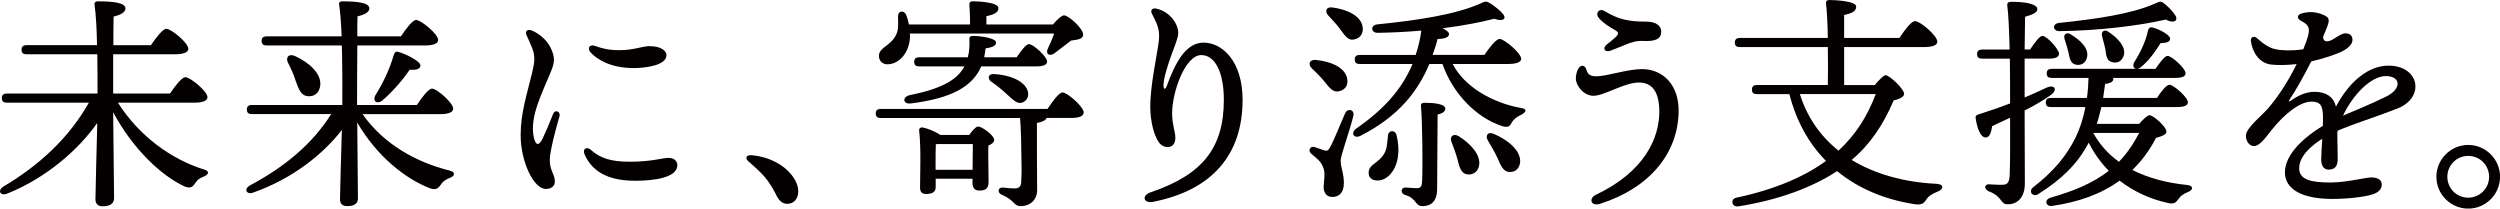 <?xml version="1.0" encoding="UTF-8"?>
<svg id="_レイヤー_2" data-name="レイヤー 2" xmlns="http://www.w3.org/2000/svg" viewBox="0 0 433.45 36.16">
  <defs>
    <style>
      .cls-1 {
        fill: #040000;
      }
    </style>
  </defs>
  <g id="_レイヤー_1-2" data-name="レイヤー 1">
    <g>
      <path class="cls-1" d="M20.45,17.81c3.74,5.87,9.3,9.81,14.81,11.54,1.26.32.83.95.16,1.22-.99.39-1.18.63-1.54,1.14-.51.79-.87.98-1.85.63-4.1-1.89-9.02-6.54-12.41-12.88.04,4.57.16,13.51.16,14.89,0,.91-.67,1.42-1.97,1.42-.79,0-1.26-.43-1.26-1.18,0-1.42.2-8.59.32-13.28-3.27,4.65-8.82,9.53-15.6,12.25-1.22.51-1.77-.55-.67-1.22,6.3-3.74,11.38-8.47,14.81-14.54H1.19c-.51,0-.87-.16-.87-.79,0-.59.35-.79.87-.79h15.72c0-1.69,0-4.21-.04-6.81H4.61c-.51,0-.87-.16-.87-.79,0-.59.35-.79.87-.79h12.21c-.04-2.8-.2-5.48-.43-7.01-.08-.35.16-.59.55-.59,2.64,0,4.81.24,4.81,1.22,0,.67-.83,1.14-2.05,1.42-.04.98-.04,2.88-.04,4.96h6.5c.91-1.3,2.05-2.84,2.68-2.84.83,0,3.82,2.44,3.82,3.47,0,.55-.71.95-2.28.95h-10.76v6.81h9.85c.87-1.3,2.05-2.84,2.68-2.84.83,0,3.82,2.44,3.82,3.47,0,.55-.67.95-2.28.95h-13.24Z"/>
      <path class="cls-1" d="M62.85,19.78c3.7,5.28,9.38,8.35,15.01,9.77,1.26.28.95.98.2,1.26-.95.39-1.26.67-1.58,1.14-.55.79-.91,1.02-1.89.71-4.25-1.62-9.26-5.55-12.65-11.42.04,4.81.12,11.86.12,13.12,0,.91-.59,1.38-1.89,1.38-.79,0-1.22-.43-1.22-1.18,0-1.3.2-7.49.32-12.02-3.31,4.25-8.55,8.43-15.32,10.83-1.22.47-1.73-.59-.63-1.22,6.11-3.23,10.91-7.29,14.1-12.37h-13.75c-.51,0-.87-.16-.87-.79,0-.59.35-.79.87-.79h15.68c0-1.02.04-5.83-.08-10.32h-13.04c-.51,0-.87-.16-.87-.79,0-.59.35-.79.87-.79h13c-.08-2.24-.24-4.25-.43-5.52-.08-.35.16-.55.51-.55,2.64,0,4.73.24,4.73,1.22,0,.67-.83,1.1-2.05,1.38-.04.75-.04,2.01-.04,3.47h7.56c.87-1.3,2.01-2.84,2.64-2.84.83,0,3.82,2.44,3.82,3.47,0,.55-.71.95-2.28.95h-11.74c-.04,3.9-.04,8.47-.04,9.49v.83h10.36c.87-1.3,2.01-2.84,2.64-2.84.83,0,3.66,2.48,3.66,3.47,0,.59-.71.95-2.17.95h-13.55ZM51.23,13.91c-.32-1.02-.79-2.05-1.3-3.03-.43-.87.08-1.65,1.18-1.18,2.36,1.06,4.69,3.03,4.41,5.16-.16,1.22-.99,1.97-2.25,1.81-1.14-.16-1.5-1.26-2.05-2.76ZM68.99,8.98c1.42.36,3.9,1.65,3.9,2.36,0,.63-.67.83-1.85.75-1.02,1.5-2.72,3.58-4.73,5.32-.91.75-1.73.16-1.26-.83,1.38-2.21,2.56-4.69,3.23-7.09.12-.35.32-.63.71-.51Z"/>
      <path class="cls-1" d="M95.69,8.77c.44,1.16.53,1.9-.12,3.51-1.46,3.65-3.81,7.94-3.02,11.51.32,1.47.89,1.59,1.56.16.5-1.05,1.21-2.7,1.76-4.13.37-.96,1.39-.49,1.12.4-.53,1.73-1.67,6.05-1.67,7.45,0,2.03.88,2.47.88,3.83,0,.72-.58,1.26-1.55,1.26-2.16,0-4.38-4.8-4.38-9.3,0-3.94,1.09-7.06,2-10.89.43-1.79.56-2.84-.03-4.3-.38-.94-.72-1.67-.95-2.18-.33-.71.2-1.07.86-.82,1.6.61,3,2.07,3.53,3.48ZM102.39,25.94c1.68,1.49,3.48,2.1,6.84,2.1,3.74,0,5.64-.67,6.69-.67.81,0,1.52.45,1.52,1.26,0,2.15-3.91,2.71-7.34,2.71-5.03,0-7.55-1.87-8.73-4.54-.47-1.07.42-1.4,1.02-.86h0ZM102.46,9.17c-.74-.78-.27-1.55.69-1.21,1.22.43,2.31.74,4.27.74,2.42,0,4.04-.7,5.14-.7,2.26,0,2.99.93,2.99,1.55,0,1.82-3.69,2.25-5.7,2.25h0,0c-4.17,0-6.44-1.64-7.38-2.63Z"/>
      <path class="cls-1" d="M137.91,31.32c1.06,2.05.32,4.02-1.42,4.02-.87,0-1.46-.59-1.93-1.58-.55-1.1-1.18-2.13-1.93-3.03-.71-.83-1.81-1.85-2.84-2.72-.67-.59-.43-1.18.51-1.1,3.31.28,6.3,1.97,7.6,4.41Z"/>
      <path class="cls-1" d="M181.63,18.87c.87-1.3,1.97-2.84,2.6-2.84.83,0,3.66,2.48,3.66,3.47,0,.59-.67.95-2.13.95h-4.29c-.16.51-1.1.75-1.69.87,0,2.8,0,7.8.04,11.62,0,1.65-1.14,2.8-2.88,2.8-1.18,0-1.06-1.06-3.15-1.93-.95-.35-.79-1.3,0-1.3.63.08,1.69.16,2.13.16.71,0,1.1-.32,1.14-1.1.08-1.34.08-2.05.04-3.82,0-1.3-.08-5.71-.24-7.29h-24.15c-.51,0-.87-.16-.87-.79,0-.59.35-.79.87-.79h28.92ZM157.75,5.83c.04.32.04.63,0,.95-.28,2.72-2.09,4.37-3.9,4.37-.83,0-1.46-.59-1.46-1.46,0-1.46,1.97-1.69,2.92-3.55.55-.95.39-2.17.39-3.35,0-.91,1.02-1.1,1.42-.2.2.51.35,1.06.47,1.65h10.6c0-1.14-.04-2.44-.12-3.43-.04-.39.2-.59.55-.59.67,0,4.49.12,4.49,1.18,0,.83-.87,1.14-2.09,1.42v1.42h11.54c.63-.75,1.5-1.58,1.93-1.58.75,0,3.31,2.25,3.31,3.35-.04.83-1.06.87-2.09,1.02-1.02.79-2.17,1.65-2.95,2.25-.87.55-1.54.04-1.06-.91.35-.75.79-1.69,1.06-2.56h-25.02ZM176.27,9.93c.75-1.1,1.62-2.28,2.13-2.28.75,0,3.15,2.17,3.15,3.03,0,.55-.67.83-1.81.83h-9.61c-1.58,3.62-5.32,5.55-12.17,6.42-1.42.2-1.58-1.1-.28-1.42,5.44-1.1,8.27-2.6,9.53-5h-7.84c-.51,0-.87-.16-.87-.79,0-.59.35-.79.87-.79h8.43c.24-.91.32-1.89.28-2.99-.04-.39.04-.71.59-.71,1.3,0,4.02.36,4.02,1.14,0,.47-.35.79-1.81,1.02-.04.55-.16,1.06-.24,1.54h5.63ZM168.04,23.4c.51-.71,1.14-1.46,1.54-1.46.71,0,2.8,1.54,2.8,2.32,0,.43-.47.75-1.02.98-.04,1.73.04,5.32.04,6.3,0,1.22-.59,1.5-1.65,1.5-.91,0-1.14-.71-1.14-1.34v-.71h-6.38v1.46c0,.83-.59,1.18-1.69,1.18-.67,0-1.02-.35-1.02-1.06,0-2.25.2-6.82-.16-9.97-.04-.32.24-.55.59-.51.67.12,2.21.67,3.07,1.3h5.04ZM168.63,29.43c0-1.46.04-3.27.04-4.45h-6.18l-.24.04c-.04.71-.04,2.72-.04,3.43v.99h6.42ZM178.12,15.56c.35.95.08,1.81-.83,2.21-.91.35-1.65-.47-2.84-1.54-.75-.71-1.69-1.46-2.56-2.05-.75-.51-.59-1.42.43-1.34,2.6.12,5.12,1.1,5.79,2.72Z"/>
      <path class="cls-1" d="M200.49,1.5c2.09.43,3.79,2.4,3.79,4.25,0,.82-.64,2.29-1.21,3.87-.69,1.93-1.34,4.05-1.34,5.14,0,.84.32.84.6.06,1.39-3.82,3.24-7.45,6.35-7.43,3.24.02,6.76,3.2,6.76,9.93,0,9.45-5.23,15.64-15.49,17.67-1.72.34-2.07-1.1-.45-1.65,8.97-3.05,12.69-7.65,12.69-16.05,0-4.74-1.52-7.74-3.91-7.74-2.8,0-5.06,6.39-5.06,10.14,0,1.83.56,3.19.56,4.13s-.33,1.49-1.03,1.65c-.65.15-1.41-.19-1.85-.82-.83-1.2-1.42-3.56-1.46-5.89-.07-3.88,1.25-9.54,1.48-11.71.19-1.81-.19-2.76-1.19-4.65-.33-.62.03-1.06.78-.91h0Z"/>
      <path class="cls-1" d="M228.2,10.4c2.36.24,4.92,1.18,5.36,3.15.24,1.14-.24,2.01-1.42,2.28-1.06.24-1.69-.67-2.6-1.81-.63-.75-1.38-1.5-2.09-2.17-.71-.67-.47-1.58.75-1.46ZM232.45,27.93c0,1.14.55,2.05.55,3.82,0,1.61-.79,2.4-2.01,2.4s-1.5-1.06-1.5-1.77c0-.67.32-2.17,0-3.15-.43-1.3-1.18-1.73-2.17-2.6-.63-.55-.08-1.38.59-1.14.51.16,1.3.47,1.73.59.43.12.63.04.95-.51.67-1.18,2.01-4.57,2.64-5.95.47-.95,1.65-.59,1.42.43-.59,2.6-2.21,6.78-2.21,7.88ZM230.29,2.68c-.63-.67-.39-1.58.79-1.38,2.36.32,4.85,1.38,5.16,3.31.2,1.14-.35,2.05-1.54,2.25-1.02.2-1.58-.79-2.44-1.93-.59-.79-1.3-1.54-1.97-2.25ZM251.87,11.11c2.01,3.9,6.82,6.7,11.78,7.6,1.34.16.83.83.12,1.18-1.06.51-1.3.83-1.62,1.3-.35.63-.59,1.06-1.85.63-4.41-1.5-8.43-5.63-10.2-10.72h-2.28c-2.01,4.77-5.32,9.06-11.94,12.45-1.22.59-1.77-.59-.67-1.3,4.69-3.27,7.84-6.74,9.69-11.15h-9.14c-.51,0-.87-.16-.87-.79,0-.59.35-.79.87-.79h9.69c.43-1.3.79-2.72.98-4.22-2.52.24-5.12.35-7.6.39-1.14,0-1.26-1.3-.08-1.46,6.66-.67,13.51-1.65,17.92-3.62.91-.43,1.02-.47,1.89.08.75.51,1.69,1.26,2.09,1.81.55.75-.04,1.3-1.58.75-2.4.63-5.55,1.22-8.94,1.65.63.32,1.1.67,1.1.98.04.59-.79.87-1.97.87-.24.95-.55,1.85-.87,2.76h8.98c.87-1.26,2.01-2.76,2.64-2.76.79,0,3.7,2.44,3.74,3.43,0,.55-.71.91-2.25.91h-9.65ZM242.14,23.44c.28,1.18.43,2.52.2,3.94-.43,2.56-2.13,4.1-3.78,3.9-.83-.08-1.34-.63-1.26-1.5.12-1.34,1.73-1.46,2.72-3.19.51-.87.51-2.09.63-3.11.12-.98,1.26-.98,1.5-.04ZM249.16,32.82c0,2.13-1.1,2.92-2.52,2.92-1.34,0-.98-1.34-2.99-1.93-.95-.28-.75-1.34.04-1.3.55.04,1.58.12,2.01.12.67-.04.83-.39.87-1.26.12-2.6.04-10.36-.2-12.92-.04-.51.2-.63.63-.63,1.62,0,3.59.2,3.59,1.02,0,.55-.59.83-1.34,1.02l-.08,12.96ZM256.44,28.72c-.2,1.06-1.06,1.69-2.13,1.5-1.02-.2-1.3-1.3-1.65-2.72-.24-.91-.63-1.93-.99-2.88-.39-.87.24-1.58,1.22-1.02,2.09,1.3,3.9,3.27,3.55,5.12ZM263.57,27.97c-.04,1.1-.75,1.89-1.81,1.85-1.1,0-1.54-1.06-2.17-2.52-.47-.99-1.06-2.01-1.61-2.92-.51-.83-.04-1.62.98-1.18,2.4.99,4.65,2.84,4.61,4.77Z"/>
      <path class="cls-1" d="M273.54,12.11c.41-.96,1.27-.95,1.53.03.21.77.69,1.09,1.72,1.09,1.78,0,5.35-1.25,7.91-1.25,3.67,0,6.34,2.8,6.34,7.13,0,7.52-5.14,13.52-13.57,16.21-1.72.55-2.04-.96-.78-1.55,8.46-3.99,11-9.87,11-14.38,0-3.69-1.38-5.08-3.55-5.08-2.52,0-6.01,2.3-7.85,2.3-1.7,0-3.07-1.75-3.07-2.99,0-.6.16-1.14.31-1.5h0ZM279.19,8.8c-.95.35-1.41-.44-.62-1.07.48-.38,1.17-.94,1.49-1.24.67-.63.64-.9-.16-1.34-.78-.43-1.99-1.17-2.71-2.05-.68-.84.1-1.74,1.02-1.18,2.41,1.48,4.23,1.83,7.2,1.83,1.49,0,2.61.55,2.61,1.75s-.92,1.72-3.14,1.6c-1.13-.06-2.1.25-3.09.66-.83.34-1.7.71-2.61,1.04h0Z"/>
      <path class="cls-1" d="M325.06,14.73c.63-.75,1.5-1.69,1.85-1.69.71,0,3.23,2.4,3.23,3.23,0,.51-.79.91-1.81,1.14-1.85,4.33-4.18,7.72-7.29,10.32,4.02,2.44,9.02,3.86,14.69,4.14,1.34.04,1.3.95.24,1.34-1.06.43-1.62.83-1.93,1.3-.39.63-.71,1.06-1.97.91-5.24-.79-9.85-2.72-13.55-5.75-4.33,2.84-10.24,5.04-17.14,6.11-1.14.16-1.42-1.26-.35-1.5,6.89-1.46,12.02-3.78,15.56-6.38-2.99-3.03-5.16-6.93-6.34-11.58h-5.63c-.51,0-.87-.16-.87-.79,0-.59.35-.79.87-.79h12.29c.04-1.93.04-4.29,0-6.58h-15.25c-.51,0-.87-.16-.87-.79,0-.59.35-.79.87-.79h15.25c-.04-2.52-.16-4.81-.32-6.03-.04-.35.2-.55.55-.55.67,0,4.69.12,4.69,1.14,0,.87-.87,1.18-2.09,1.46v3.98h9.57c.91-1.34,2.05-2.92,2.72-2.92.91,0,3.86,2.52,3.86,3.55,0,.59-.71.95-2.32.95h-13.83v6.58h5.32ZM312.06,16.31c1.26,4.02,3.55,7.29,6.7,9.81,2.99-2.8,4.92-5.79,6.46-9.81h-13.16Z"/>
      <path class="cls-1" d="M351.03,10.16v6.74c1.38-.59,2.64-1.14,3.86-1.73,1.34-.55,1.89.35.75,1.26-1.38.99-2.95,1.89-4.61,2.72,0,4.37.04,8.82.04,12.72,0,2.01-1.02,3.55-2.95,3.55-1.42,0-.79-1.3-3.31-2.25-.87-.39-.75-1.22,0-1.22.67.04,1.81.12,2.4.08.71,0,1.14-.28,1.22-1.5.12-2.44.08-6.42.08-10.12-1.06.51-2.13.98-3.11,1.46-.12.98-.43,1.97-1.1,1.97-.83,0-1.46-1.3-1.77-3.39-.04-.35.12-.47.43-.59,1.97-.63,3.82-1.26,5.55-1.93,0-1.65,0-4.69-.04-7.76h-4.81c-.51,0-.87-.16-.87-.79,0-.59.35-.79.87-.79h4.77c-.08-3.11-.2-6.03-.39-7.49-.08-.59.08-.79.75-.79,2.95,0,4.45.55,4.45,1.26,0,.63-.91.98-2.13,1.34-.04,1.62-.04,3.55-.08,5.67h.95c.75-1.14,1.65-2.36,2.13-2.36.75,0,2.88,2.28,2.88,3.11,0,.59-.75.83-1.58.83h-4.37ZM370.89,21.47c.63-.71,1.42-1.5,1.81-1.5.59,0,2.92,1.97,2.92,2.88,0,.47-.79.79-1.81,1.06-1.14,2.21-2.52,4.02-4.1,5.56,2.72,1.38,5.95,2.25,9.49,2.6,1.26.16.98.91.16,1.22-.95.39-1.3.71-1.62,1.18-.51.67-.75.98-1.93.71-3.03-.67-5.87-1.97-8.31-3.86-3.31,2.4-7.29,3.74-11.62,4.37-1.18.24-1.54-1.06-.35-1.42,4.14-1.18,7.41-2.56,10.09-4.65-1.38-1.42-2.56-3.03-3.47-4.88l-.12.2c-1.85,3.51-4.69,6.22-8.51,8.63-.95.75-1.93-.28-1.06-1.06,3.66-2.84,5.79-5.44,7.41-8.67.75-1.58,1.34-3.31,1.69-5.28h-5.99c-.51,0-.87-.16-.87-.79,0-.59.35-.79.87-.79h6.26c.16-1.06.24-2.25.28-3.47h-6.38c-.51,0-.87-.16-.87-.79,0-.59.36-.79.87-.79h14.62c-.43-.08-.63-.55-.32-1.14,1.1-1.73,1.97-3.55,2.4-5.52.08-.35.32-.63.75-.51,1.38.35,3.07,1.34,3.07,1.93,0,.51-.43.75-1.65.79-.79,1.26-1.89,2.92-3.43,4.18-.2.16-.39.24-.59.28h3.15c.71-1.06,1.58-2.25,2.09-2.25.71,0,3.11,2.17,3.11,2.99.04.55-.59.83-1.81.83h-10.75c.04.08.04.12.04.2,0,.63-.98.79-1.42.83-.12.83-.24,1.65-.35,2.44h9.34c.71-1.1,1.62-2.28,2.17-2.28.71,0,3.19,2.17,3.19,3.03,0,.55-.63.83-1.89.83h-13.12c-.24,1.02-.47,1.97-.79,2.92h7.37ZM356.98,3.98c6.22-.67,12.45-1.5,16.62-3.35.95-.43,1.06-.51,1.85.16.71.59,1.38,1.34,1.77,1.97.43.83-.32,1.38-1.73.63-4.69,1.1-11.82,1.93-18.44,2.01-1.14,0-1.3-1.26-.08-1.42ZM359.07,5.99c1.65.99,3.19,2.44,2.76,4.02-.24.95-1.02,1.42-2.01,1.18-.87-.24-.98-1.14-1.22-2.21-.16-.67-.39-1.46-.63-2.17-.28-.75.24-1.38,1.1-.83ZM362.93,23.05c1.1,2.01,2.6,3.66,4.45,5,1.34-1.38,2.48-3.03,3.51-5h-7.96ZM365.61,5.55c1.58,1.06,3.07,2.6,2.6,4.1-.32.95-1.1,1.42-2.09,1.1-.87-.24-.95-1.14-1.1-2.25-.16-.67-.35-1.46-.55-2.17-.24-.79.32-1.38,1.14-.79Z"/>
      <path class="cls-1" d="M403.54,4.53c-.14.34-.37.94-.75,1.82-.07.94.76,1,1.56.54.95-.54,1.65-1.11,2.31-1.11h0c.86,0,1.2.48,1.21,1.12.01.67-.55,1.32-1.56,1.88-1.16.64-3.41,1.36-5.59,1.88-1.21,2.36-2.47,4.68-3.77,6.64-.2.3-.11.39.2.17,1.2-.84,2.58-1.55,4.14-1.55,1.98,0,3.28.82,3.72,2.56,2.44-4.58,5.79-7.1,9.11-7.1,5.36,0,6.41,5.52,1.54,7.44-3.75,1.48-7.51,2.6-10.35,3.84-.03.12-.05.24-.07.36.03,1.78.07,3.81.07,4.6,0,1.23-.56,1.79-1.55,1.79-.85,0-1.31-.64-1.31-1.79,0-.59.09-2.03.18-3.56-2.04,1.28-4,3.09-4,5.11s2.12,2.47,5.45,2.47c2.76,0,6.02-.88,7.09-.88s1.78.44,1.78,1.2c0,.9-.61,1.44-1.7,1.77-1.41.43-4.22.76-6.89.76-5.15,0-8.2-1.63-8.2-4.61,0-2.53,2.24-5.43,6.57-8.06.02-.52.03-1.01.03-1.41,0-2.23-.52-2.79-2.03-2.79-1.99,0-4.72,2.22-6.8,4.82-1.11,1.39-2.12,2.89-3.15,2.89-.76,0-1.39-.81-1.39-1.83,0-1.28,2.8-3.5,3.86-4.72,1.83-2.12,3.56-4.85,4.94-7.67-1.62.19-3.44.22-4.51.07-2.05-.28-3.18-2.21-3.42-4.06-.09-.69.54-.96,1.04-.51.98.86,2.02,1.69,3.27,1.93,1.3.26,2.8.27,4.76.02,1.5-3.62,1.23-4.08-.47-5.01-.64-.35-.58-.97.11-1.19.59-.19,1.15-.26,1.75-.26.92,0,2.01.34,2.67.78.44.29.47.83.14,1.63ZM406.23,20.05c1.9-.81,4.74-1.96,7.47-3.3,2.8-1.37,2.54-3.56-.05-3.56s-5.74,3.29-7.42,6.86Z"/>
      <path class="cls-1" d="M422.42,30.65c0-3.03,2.48-5.52,5.52-5.52s5.52,2.48,5.52,5.52-2.48,5.52-5.52,5.52-5.52-2.48-5.52-5.52ZM431.56,30.65c0-2.01-1.61-3.62-3.62-3.62s-3.62,1.61-3.62,3.62,1.62,3.62,3.62,3.62,3.62-1.62,3.62-3.62Z"/>
    </g>
  </g>
</svg>